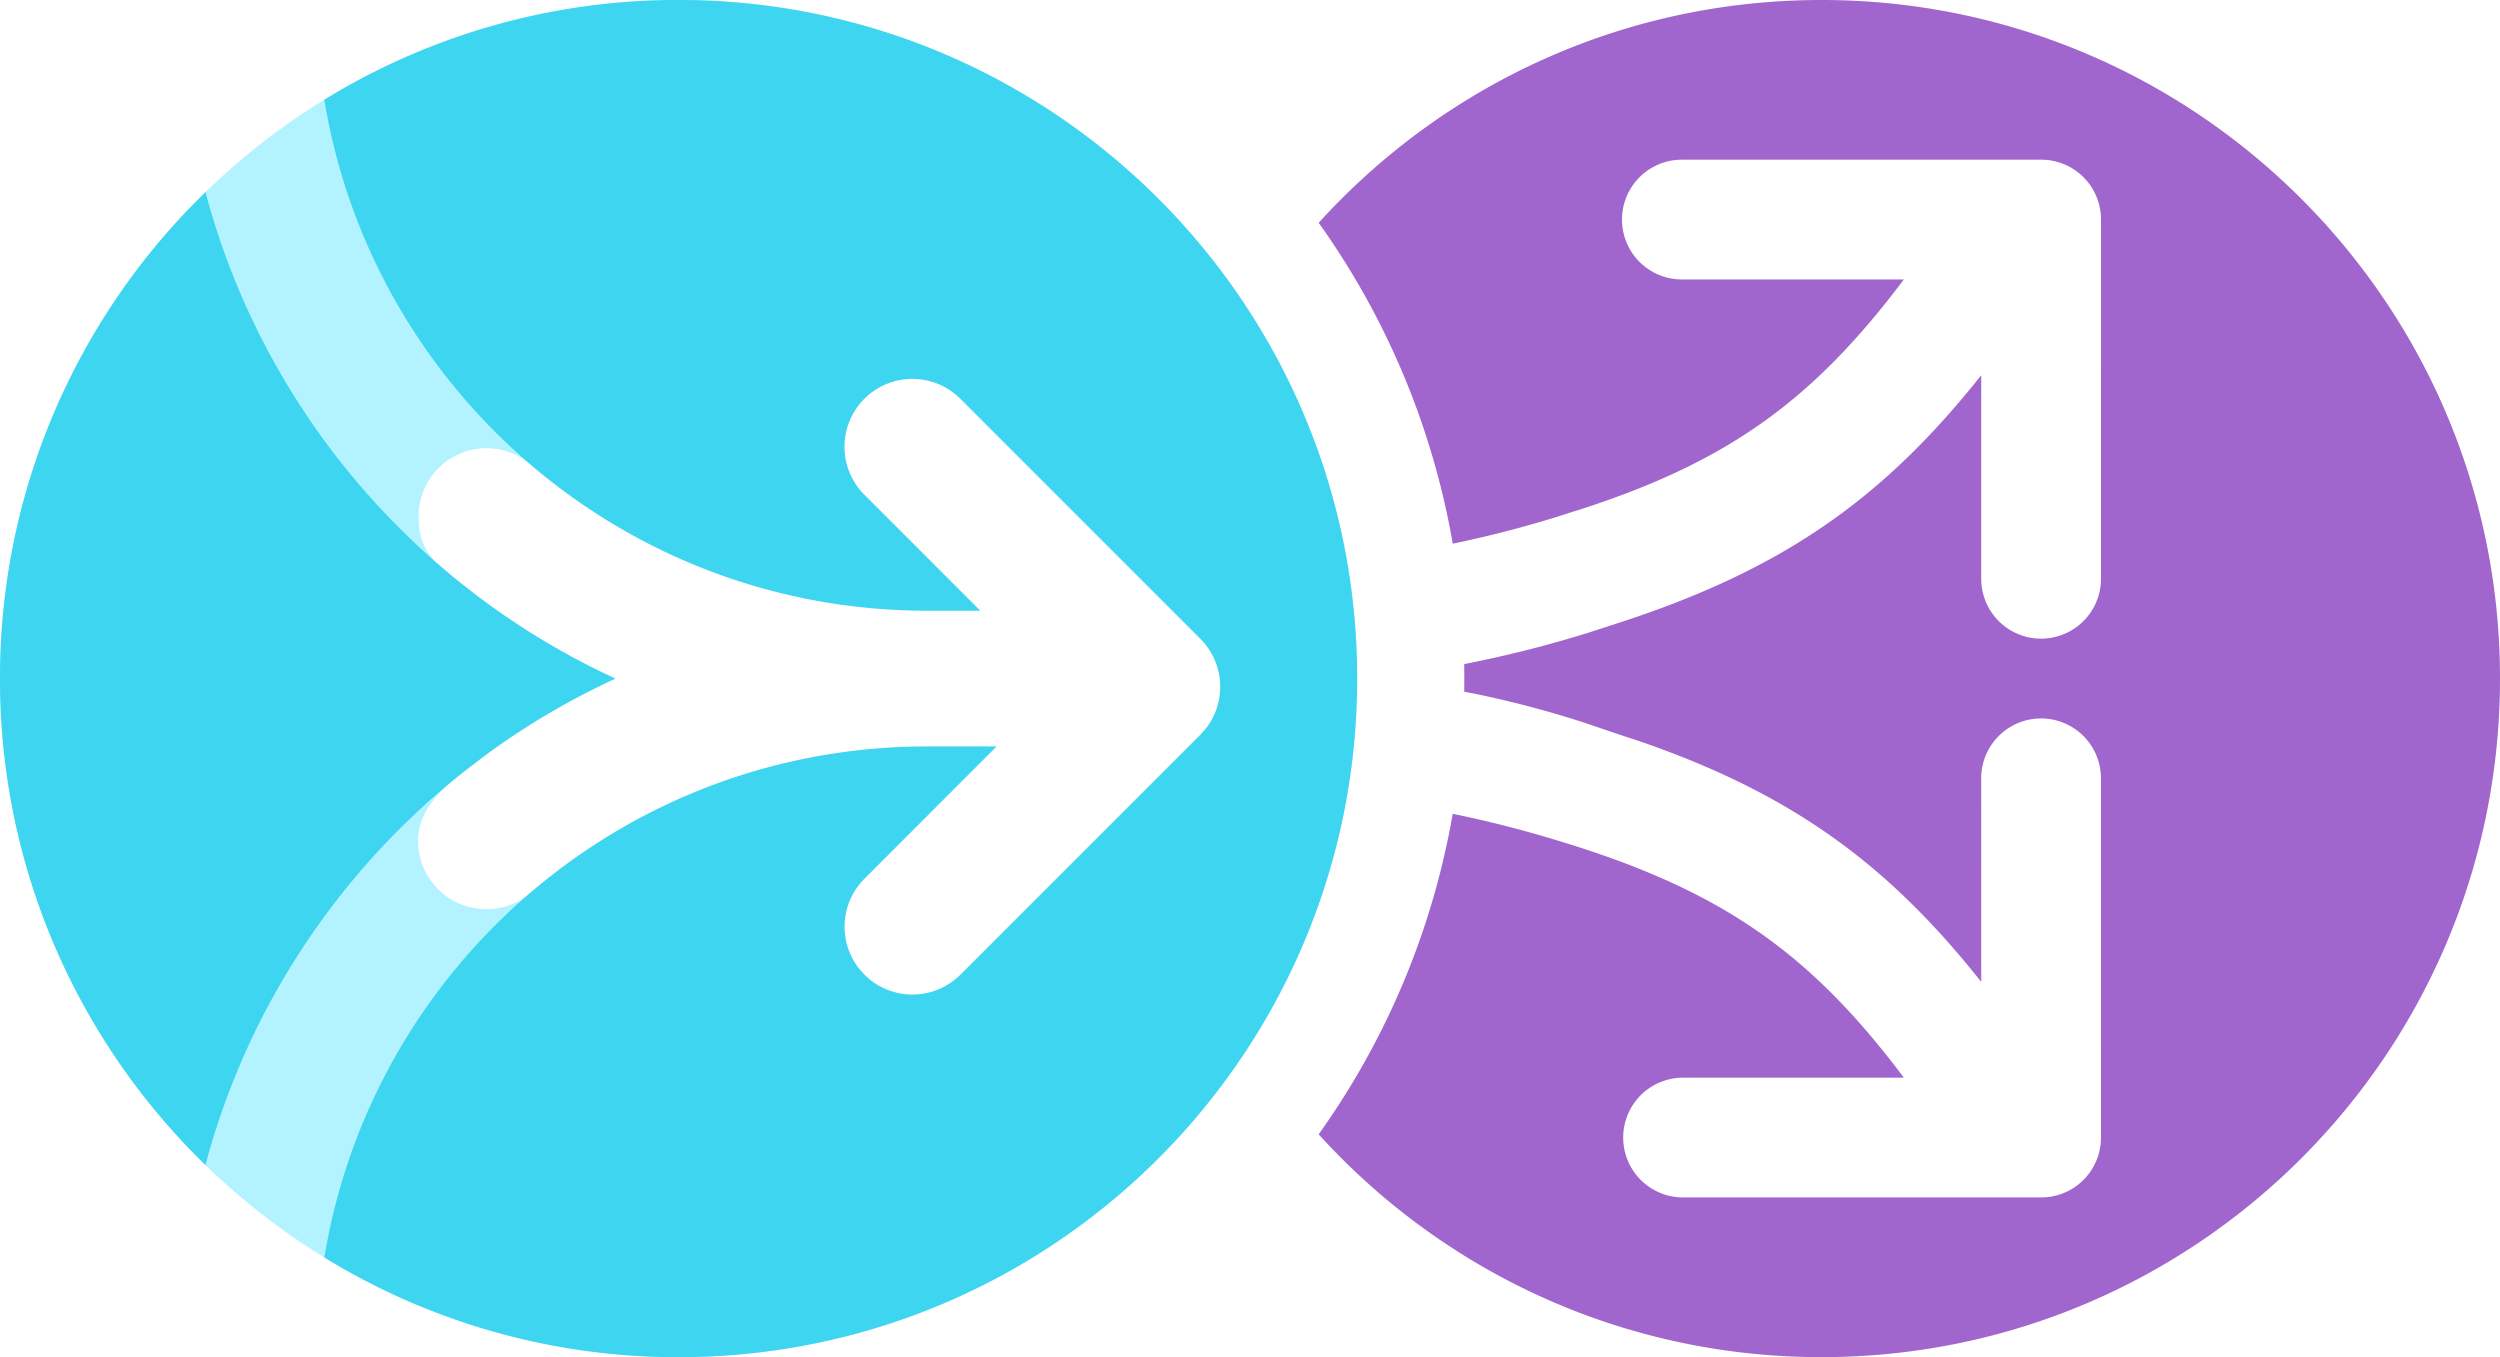 <svg width="105" height="57" viewBox="0 0 105 57" xmlns="http://www.w3.org/2000/svg">
    <g fill="none" fill-rule="evenodd">
        <path d="M28.5 0C44.24 0 57 12.76 57 28.5S44.24 57 28.5 57 0 44.24 0 28.5 12.76 0 28.5 0zm9.67 10.11c-6.851 0-12.824 3.765-15.961 9.338a2.798 2.798 0 0 0-1.772-.623 2.856 2.856 0 0 0-2.856 2.856c0 1.524.665 2.025 2.578 3.45a18.4 18.4 0 0 0-.294 3.285c0 1.385 1.35 2.705.294 3.489-1.055.784-2.602 1.822-2.602 3.408a2.872 2.872 0 0 0 4.728 2.193c3.148 5.505 9.084 9.215 15.885 9.215 10.11 0 18.305-8.196 18.305-18.305 0-10.11-8.195-18.305-18.305-18.305z" fill="#42E2FF" opacity=".4"/>
        <path d="M28.5 0C44.24 0 57 12.76 57 28.5S44.24 57 28.5 57a28.367 28.367 0 0 1-14.876-4.186C15.622 40.637 26.192 31.35 38.932 31.35h2.926l-5.55 5.555a2.85 2.85 0 0 0-.238 3.762l.237.269a2.85 2.85 0 0 0 4.031 0l10.076-10.077.222-.248a2.85 2.85 0 0 0-.222-3.782L40.338 16.752a2.85 2.85 0 1 0-4.03 4.031l4.866 4.867h-2.242c-12.74 0-23.31-9.287-25.31-21.461A28.349 28.349 0 0 1 28.5 0zM8.63 8.069c2.416 9.095 8.818 16.567 17.222 20.432-8.404 3.863-14.806 11.335-17.222 20.43C3.308 43.757 0 36.515 0 28.5c0-7.683 3.04-14.657 7.984-19.782l.646-.65z" fill="#3DD5F0"/>
        <path d="M76.5 0C92.24 0 105 12.76 105 28.5S92.24 57 76.5 57c-8.372 0-15.902-3.61-21.116-9.359a32.817 32.817 0 0 0 5.63-13.461c1.616.331 3.085.718 4.458 1.139 6.882 2.082 10.57 4.727 14.492 9.944h-9.325a2.515 2.515 0 0 0 0 5.029h15.088a2.507 2.507 0 0 0 2.218-1.33l.062-.124c.15-.322.234-.682.234-1.06L88.24 32.69a2.515 2.515 0 0 0-5.03 0l.002 8.55c-3.893-4.908-7.896-7.869-14.28-10.085l-1.2-.397-1.089-.372a42.303 42.303 0 0 0-5.145-1.336l.003-.551c0-.203-.002-.405-.005-.607a49.632 49.632 0 0 0 5.22-1.32l1.187-.385c6.991-2.254 11.21-5.263 15.309-10.429l-.001 8.55a2.515 2.515 0 0 0 5.03 0l.001-15.086c0-.38-.083-.739-.234-1.061l-.062-.124a2.507 2.507 0 0 0-2.218-1.33H70.639a2.515 2.515 0 0 0 0 5.03l9.322.002c-3.743 4.978-7.273 7.614-13.557 9.647l-.975.304.512-.157a46.784 46.784 0 0 1-4.925 1.302 32.824 32.824 0 0 0-5.631-13.477C60.598 3.611 68.127 0 76.5 0z" fill="#A066CE"/>
    </g>
</svg>
